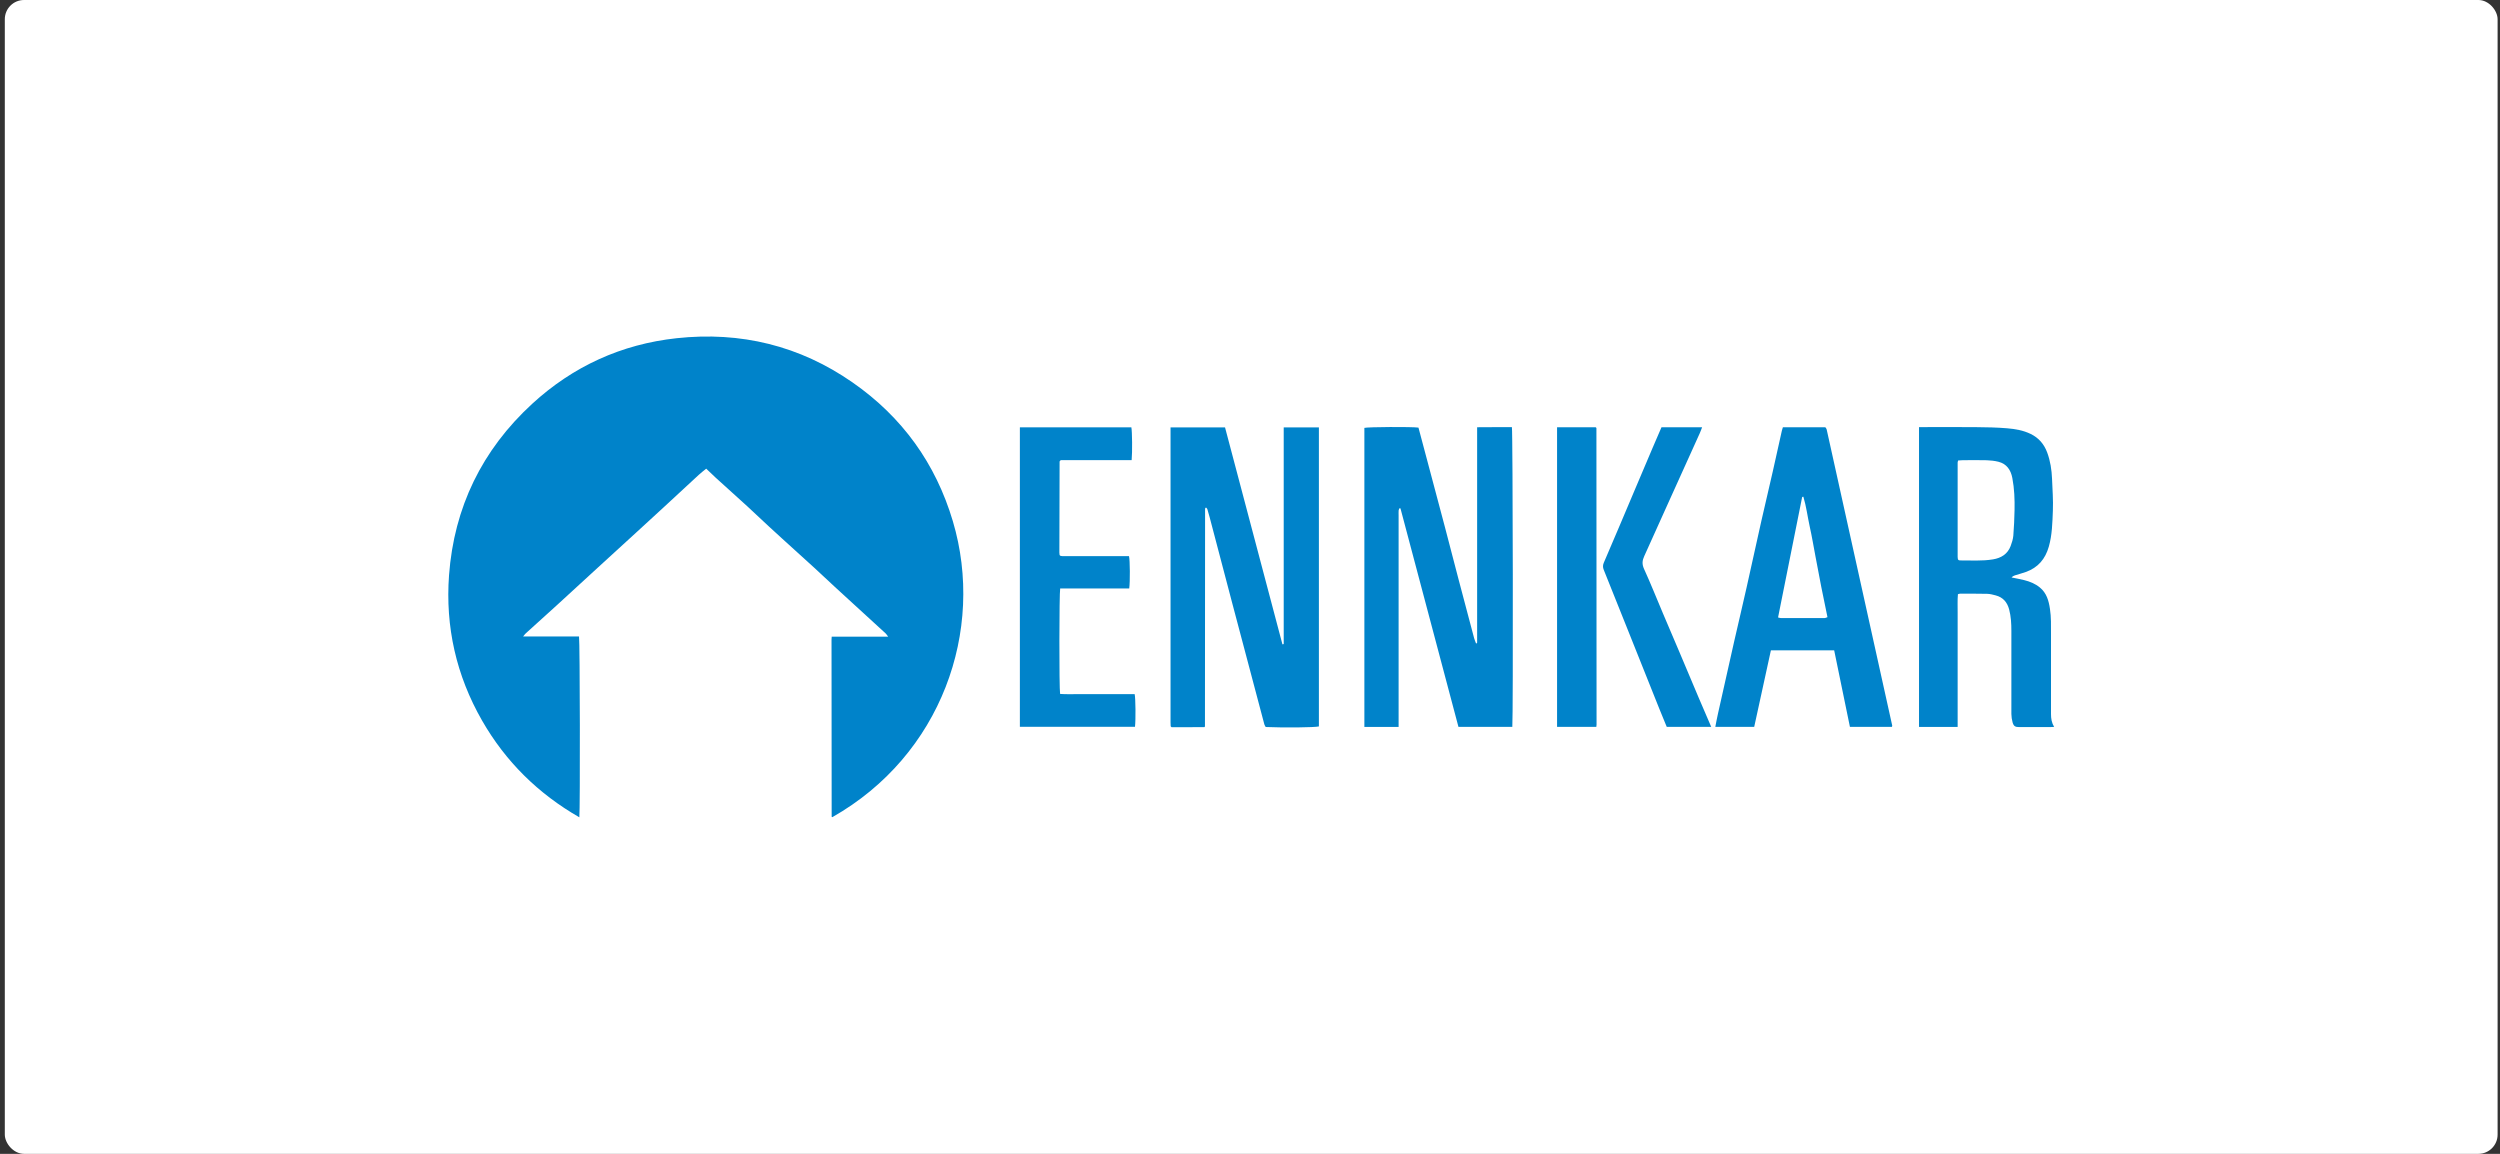 <svg width="260" height="120" viewBox="0 0 260 120" fill="none" xmlns="http://www.w3.org/2000/svg">
<rect x="0" y="0" width="260" height="120" fill="#333333" stroke="none"/>
<g clip-path="url(#clip0_217_10635)">
<rect x="0.5" width="259.25" height="120" rx="2" fill="white"/>
<g clip-path="url(#clip1_217_10635)">
<path d="M54.401 66.195H60.219C60.314 66.671 60.342 84.132 60.252 85C55.966 82.539 52.585 79.206 50.138 74.944C47.45 70.254 46.304 65.181 46.7 59.816C47.224 52.763 50.133 46.786 55.353 41.991C59.597 38.097 64.633 35.797 70.367 35.174C77.025 34.453 83.183 35.947 88.691 39.79C93.831 43.373 97.311 48.2 99.098 54.211C102.474 65.577 97.891 78.56 86.569 84.981C86.55 84.981 86.531 84.981 86.517 84.972C86.503 84.962 86.493 84.939 86.493 84.924C86.489 78.791 86.484 72.658 86.479 66.525C86.479 66.435 86.489 66.345 86.498 66.213H92.369C92.242 66.048 92.185 65.945 92.1 65.869C90.813 64.686 89.521 63.507 88.233 62.329C87.762 61.895 87.29 61.466 86.819 61.032C86.116 60.382 85.418 59.722 84.711 59.071C83.589 58.043 82.457 57.025 81.33 56.002C80.859 55.573 80.387 55.139 79.915 54.706C79.185 54.027 78.463 53.339 77.728 52.664C76.634 51.665 75.525 50.675 74.427 49.675C74.106 49.383 73.8 49.081 73.446 48.742C73.177 48.964 72.908 49.162 72.668 49.388C71.451 50.51 70.24 51.637 69.023 52.759C68.085 53.626 67.141 54.489 66.198 55.352C64.855 56.582 63.506 57.812 62.162 59.043C60.748 60.339 59.338 61.641 57.923 62.932C56.843 63.922 55.749 64.898 54.665 65.883C54.589 65.954 54.528 66.044 54.401 66.195Z" fill="#0083CA"/>
<path d="M145.459 75.6H141.895V44.499C142.262 44.4 146.803 44.372 147.52 44.471C147.841 45.669 148.161 46.875 148.482 48.082C149.076 50.322 149.675 52.561 150.269 54.805C150.741 56.596 151.198 58.388 151.67 60.179C152.212 62.239 152.759 64.299 153.306 66.36C153.358 66.553 153.443 66.737 153.513 66.93C153.57 66.902 153.584 66.897 153.593 66.888C153.608 66.873 153.622 66.855 153.622 66.84C153.622 59.392 153.622 51.943 153.622 44.433C154.249 44.433 154.843 44.424 155.442 44.424C156.045 44.424 156.644 44.424 157.238 44.424C157.337 44.862 157.375 74.529 157.281 75.595H151.679C149.67 68.019 147.657 60.443 145.648 52.867C145.61 52.867 145.577 52.867 145.54 52.862C145.511 52.933 145.464 53.009 145.459 53.084C145.445 53.254 145.455 53.423 145.455 53.593C145.455 60.702 145.455 67.816 145.455 74.925V75.609L145.459 75.6Z" fill="#0083CA"/>
<path d="M133.506 66.982V44.452H137.165V75.548C136.755 75.656 133.563 75.694 131.634 75.609C131.591 75.529 131.521 75.439 131.492 75.336C130.969 73.365 130.45 71.394 129.927 69.424C129.333 67.185 128.734 64.941 128.145 62.701C127.362 59.736 126.584 56.771 125.806 53.805C125.73 53.518 125.65 53.225 125.561 52.943C125.542 52.881 125.471 52.834 125.428 52.782C125.391 52.806 125.377 52.815 125.367 52.825C125.358 52.839 125.344 52.858 125.339 52.872C125.334 52.91 125.329 52.947 125.329 52.985C125.329 60.49 125.32 68 125.315 75.505C125.315 75.524 125.306 75.543 125.287 75.618C124.726 75.618 124.151 75.628 123.571 75.628C122.986 75.628 122.406 75.628 121.845 75.628C121.807 75.595 121.788 75.585 121.779 75.571C121.769 75.557 121.75 75.543 121.75 75.524C121.741 75.392 121.736 75.26 121.736 75.128C121.736 64.912 121.736 54.701 121.736 44.452H127.404C129.389 51.962 131.384 59.491 133.374 67.015C133.416 67.005 133.463 66.991 133.506 66.982Z" fill="#0083CA"/>
<path d="M199.578 44.419H200.163C201.954 44.419 203.742 44.405 205.533 44.424C206.604 44.433 207.679 44.452 208.745 44.542C209.584 44.612 210.419 44.754 211.192 45.131C212.026 45.536 212.583 46.187 212.904 47.05C213.234 47.936 213.375 48.86 213.413 49.798C213.455 50.906 213.545 52.014 213.498 53.117C213.446 54.366 213.427 55.62 213.078 56.846C212.715 58.133 211.956 59.033 210.687 59.486C210.315 59.618 209.933 59.717 209.56 59.835C209.438 59.873 209.32 59.929 209.202 60.056C209.645 60.146 210.088 60.226 210.527 60.335C211.112 60.481 211.668 60.707 212.144 61.098C212.852 61.678 213.069 62.475 213.196 63.328C213.328 64.186 213.304 65.049 213.304 65.912C213.304 68.698 213.309 71.479 213.304 74.266C213.304 74.728 213.37 75.161 213.63 75.6C213.446 75.609 213.285 75.618 213.13 75.618C212.093 75.618 211.055 75.618 210.018 75.618C209.579 75.618 209.428 75.529 209.31 75.133C209.23 74.85 209.188 74.544 209.183 74.251C209.174 71.371 209.174 68.495 209.183 65.615C209.183 64.86 209.145 64.116 208.952 63.385C208.754 62.635 208.315 62.117 207.547 61.919C207.259 61.843 206.962 61.763 206.665 61.758C205.722 61.735 204.779 61.744 203.841 61.744C203.789 61.744 203.732 61.768 203.624 61.796C203.562 62.432 203.605 63.088 203.595 63.738C203.586 64.398 203.595 65.054 203.595 65.714V75.6H199.578V44.419ZM203.647 47.884C203.619 48.002 203.595 48.054 203.595 48.106C203.595 51.377 203.595 54.649 203.595 57.926C203.595 58.001 203.61 58.077 203.619 58.147C203.619 58.166 203.633 58.18 203.643 58.194C203.652 58.209 203.666 58.223 203.69 58.246C203.732 58.256 203.784 58.284 203.836 58.284C204.982 58.275 206.132 58.364 207.269 58.175C208.122 58.034 208.792 57.624 209.108 56.785C209.24 56.436 209.353 56.068 209.386 55.705C209.457 54.828 209.494 53.947 209.513 53.065C209.537 51.938 209.494 50.816 209.282 49.709C209.122 48.87 208.693 48.238 207.83 48.021C207.434 47.922 207.014 47.88 206.609 47.865C205.779 47.842 204.949 47.856 204.124 47.861C203.977 47.861 203.826 47.88 203.652 47.889L203.647 47.884Z" fill="#0083CA"/>
<path d="M185.422 44.438H189.812C189.812 44.438 189.85 44.457 189.864 44.466C189.878 44.476 189.888 44.495 189.897 44.509C189.925 44.561 189.958 44.608 189.973 44.66C192.245 54.927 194.518 65.195 196.791 75.463C196.796 75.496 196.777 75.534 196.758 75.595H192.392C191.849 72.95 191.302 70.305 190.755 67.637H184.173C183.593 70.291 183.017 72.945 182.437 75.595H178.392C178.486 75.128 178.561 74.69 178.66 74.261C179.222 71.743 179.783 69.231 180.353 66.713C180.773 64.856 181.221 63.003 181.636 61.141C182.159 58.826 182.654 56.507 183.178 54.192C183.569 52.462 183.979 50.736 184.375 49.006C184.696 47.601 184.998 46.197 185.314 44.792C185.337 44.683 185.38 44.579 185.422 44.429V44.438ZM187.549 51.66L187.426 51.684C186.592 55.851 185.757 60.019 184.918 64.215C185.045 64.243 185.13 64.281 185.219 64.281C186.728 64.281 188.233 64.281 189.742 64.281C189.841 64.281 189.94 64.224 190.057 64.186C189.836 63.111 189.619 62.069 189.411 61.028C189.204 59.981 189.011 58.934 188.813 57.888C188.615 56.841 188.44 55.79 188.209 54.753C187.983 53.721 187.855 52.664 187.549 51.651V51.66Z" fill="#0083CA"/>
<path d="M106.067 44.443H117.662C117.747 44.858 117.771 47.036 117.691 47.856H110.316C110.25 47.927 110.236 47.936 110.226 47.95C110.217 47.964 110.198 47.983 110.198 47.997C110.188 51.156 110.179 54.315 110.174 57.473C110.174 57.563 110.188 57.657 110.198 57.723C110.231 57.761 110.245 57.775 110.259 57.784C110.273 57.794 110.287 57.808 110.306 57.812C110.363 57.822 110.415 57.836 110.471 57.836C112.787 57.836 115.107 57.836 117.417 57.836C117.521 58.251 117.535 60.509 117.441 61.197H110.259C110.155 61.702 110.146 71.583 110.25 72.168C110.886 72.219 111.542 72.182 112.192 72.191C112.834 72.196 113.475 72.191 114.116 72.191H118.006C118.101 72.62 118.124 74.826 118.039 75.59H106.067V44.443Z" fill="#0083CA"/>
<path d="M172.804 44.438H177.019C176.93 44.669 176.859 44.877 176.769 45.07C175.676 47.498 174.577 49.921 173.478 52.349C172.653 54.178 171.837 56.012 171.003 57.836C170.795 58.284 170.753 58.671 170.979 59.166C171.672 60.684 172.285 62.235 172.936 63.767C173.511 65.129 174.101 66.492 174.676 67.854C175.341 69.424 176.001 70.999 176.666 72.568C177.09 73.568 177.524 74.567 177.967 75.595H173.341C173.077 74.949 172.804 74.294 172.54 73.639C171.441 70.89 170.347 68.142 169.248 65.398C168.428 63.347 167.608 61.292 166.782 59.241C166.688 59.001 166.688 58.779 166.787 58.543C167.348 57.233 167.909 55.927 168.466 54.612C169.032 53.282 169.588 51.953 170.154 50.623C170.734 49.261 171.309 47.898 171.889 46.536C172.181 45.848 172.483 45.159 172.794 44.438H172.804Z" fill="#0083CA"/>
<path d="M161.935 44.438H165.953C165.953 44.438 165.995 44.466 166.004 44.48C166.014 44.495 166.028 44.514 166.028 44.528C166.033 54.8 166.037 65.073 166.042 75.35C166.042 75.421 166.028 75.496 166.019 75.595H161.935V44.438Z" fill="#0083CA"/>
</g>
</g>
<defs>
<clipPath id="clip0_217_10635">
<rect x="0.5" width="259.25" height="120" rx="2" fill="white"/>
</clipPath>
<clipPath id="clip1_217_10635">
<rect width="167" height="50" fill="white" transform="translate(46.625 35)"/>
</clipPath>
</defs>
</svg>
